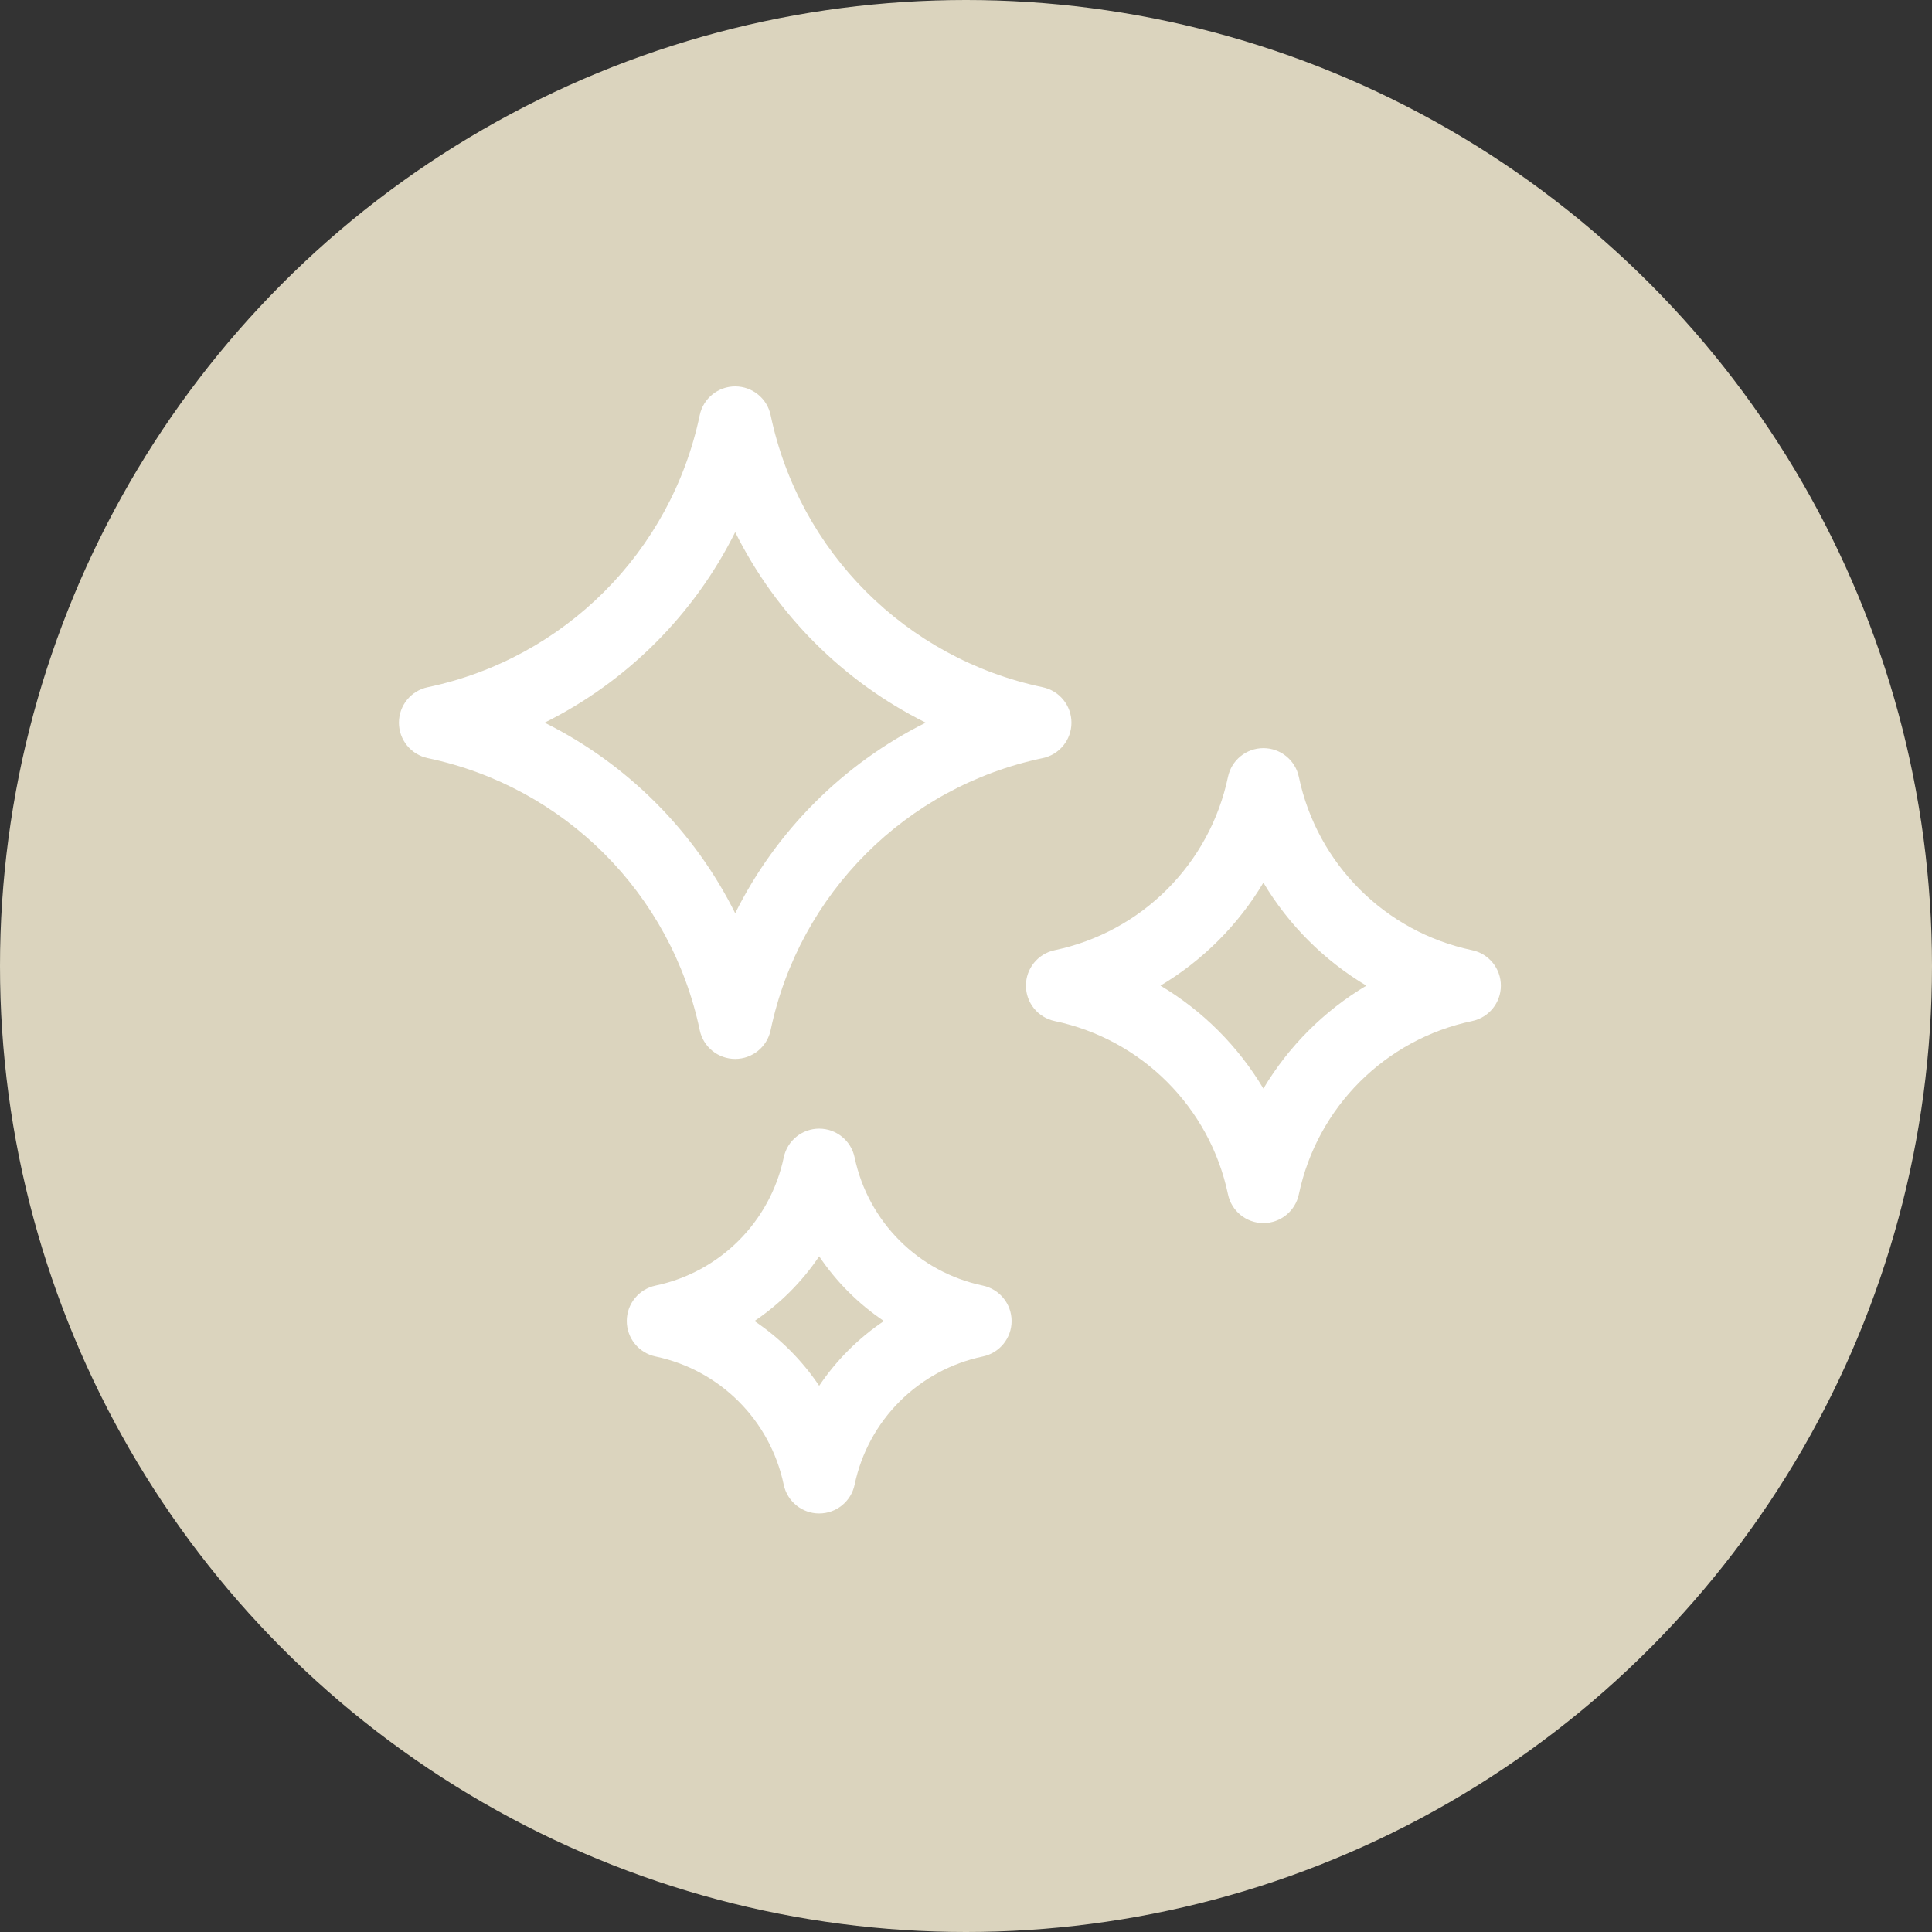 <svg width="60" height="60" viewBox="0 0 60 60" fill="none" xmlns="http://www.w3.org/2000/svg">
<rect x="0" y="0" width="60" height="60" fill="#333333" stroke="none"/>
<circle cx="30" cy="30" r="30" fill="#DBD4BE"/>
<g clip-path="url(#clip0_714_2)">
<path d="M32.381 21.342C28.138 20.453 24.822 17.137 23.933 12.894C23.824 12.373 23.364 12 22.832 12C22.3 12 21.84 12.373 21.731 12.894C20.842 17.137 17.526 20.453 13.283 21.342C12.762 21.451 12.389 21.911 12.389 22.443C12.389 22.975 12.762 23.435 13.283 23.544C17.525 24.433 20.841 27.749 21.731 31.992C21.84 32.513 22.299 32.886 22.832 32.886C23.364 32.886 23.823 32.513 23.933 31.992C24.822 27.75 28.138 24.433 32.381 23.544C32.902 23.435 33.275 22.976 33.275 22.443C33.275 21.911 32.902 21.451 32.381 21.342ZM22.832 28.361C21.556 25.8 19.475 23.719 16.914 22.443C19.475 21.167 21.556 19.087 22.832 16.526C24.108 19.087 26.188 21.167 28.749 22.443C26.188 23.719 24.108 25.8 22.832 28.361Z" fill="white"/>
<path d="M30.522 39.925C28.523 39.506 26.96 37.944 26.541 35.945C26.432 35.424 25.973 35.051 25.44 35.051C24.908 35.051 24.449 35.424 24.34 35.945C23.92 37.944 22.358 39.506 20.359 39.925C19.838 40.035 19.465 40.494 19.465 41.026C19.465 41.558 19.838 42.018 20.359 42.127C22.358 42.546 23.92 44.108 24.339 46.108C24.448 46.629 24.908 47.002 25.44 47.002C25.973 47.002 26.432 46.629 26.541 46.108C26.96 44.108 28.523 42.546 30.522 42.127C31.043 42.018 31.416 41.559 31.416 41.026C31.416 40.494 31.043 40.035 30.522 39.925ZM25.44 43.037C24.907 42.244 24.223 41.56 23.43 41.026C24.223 40.492 24.907 39.809 25.44 39.016C25.974 39.809 26.658 40.493 27.451 41.026C26.658 41.56 25.974 42.244 25.44 43.037Z" fill="white"/>
<path d="M45.718 29.509C43.016 28.942 40.904 26.83 40.337 24.128C40.228 23.608 39.769 23.234 39.236 23.234C38.704 23.234 38.245 23.607 38.136 24.128C37.569 26.83 35.457 28.942 32.755 29.509C32.234 29.618 31.861 30.077 31.861 30.609C31.861 31.142 32.234 31.601 32.755 31.71C35.457 32.277 37.569 34.389 38.136 37.09C38.245 37.611 38.704 37.984 39.236 37.984C39.769 37.984 40.228 37.611 40.337 37.09C40.904 34.389 43.016 32.277 45.717 31.71C46.238 31.601 46.611 31.142 46.611 30.61C46.611 30.077 46.238 29.618 45.718 29.509ZM39.236 33.807C38.453 32.493 37.353 31.392 36.039 30.61C37.353 29.826 38.453 28.726 39.236 27.412C40.02 28.726 41.12 29.826 42.434 30.61C41.12 31.393 40.02 32.493 39.236 33.807Z" fill="white"/>
</g>
<defs>
<clipPath id="clip0_714_2">
<rect width="35" height="35" fill="white" transform="translate(12 12)"/>
</clipPath>
</defs>
</svg>
